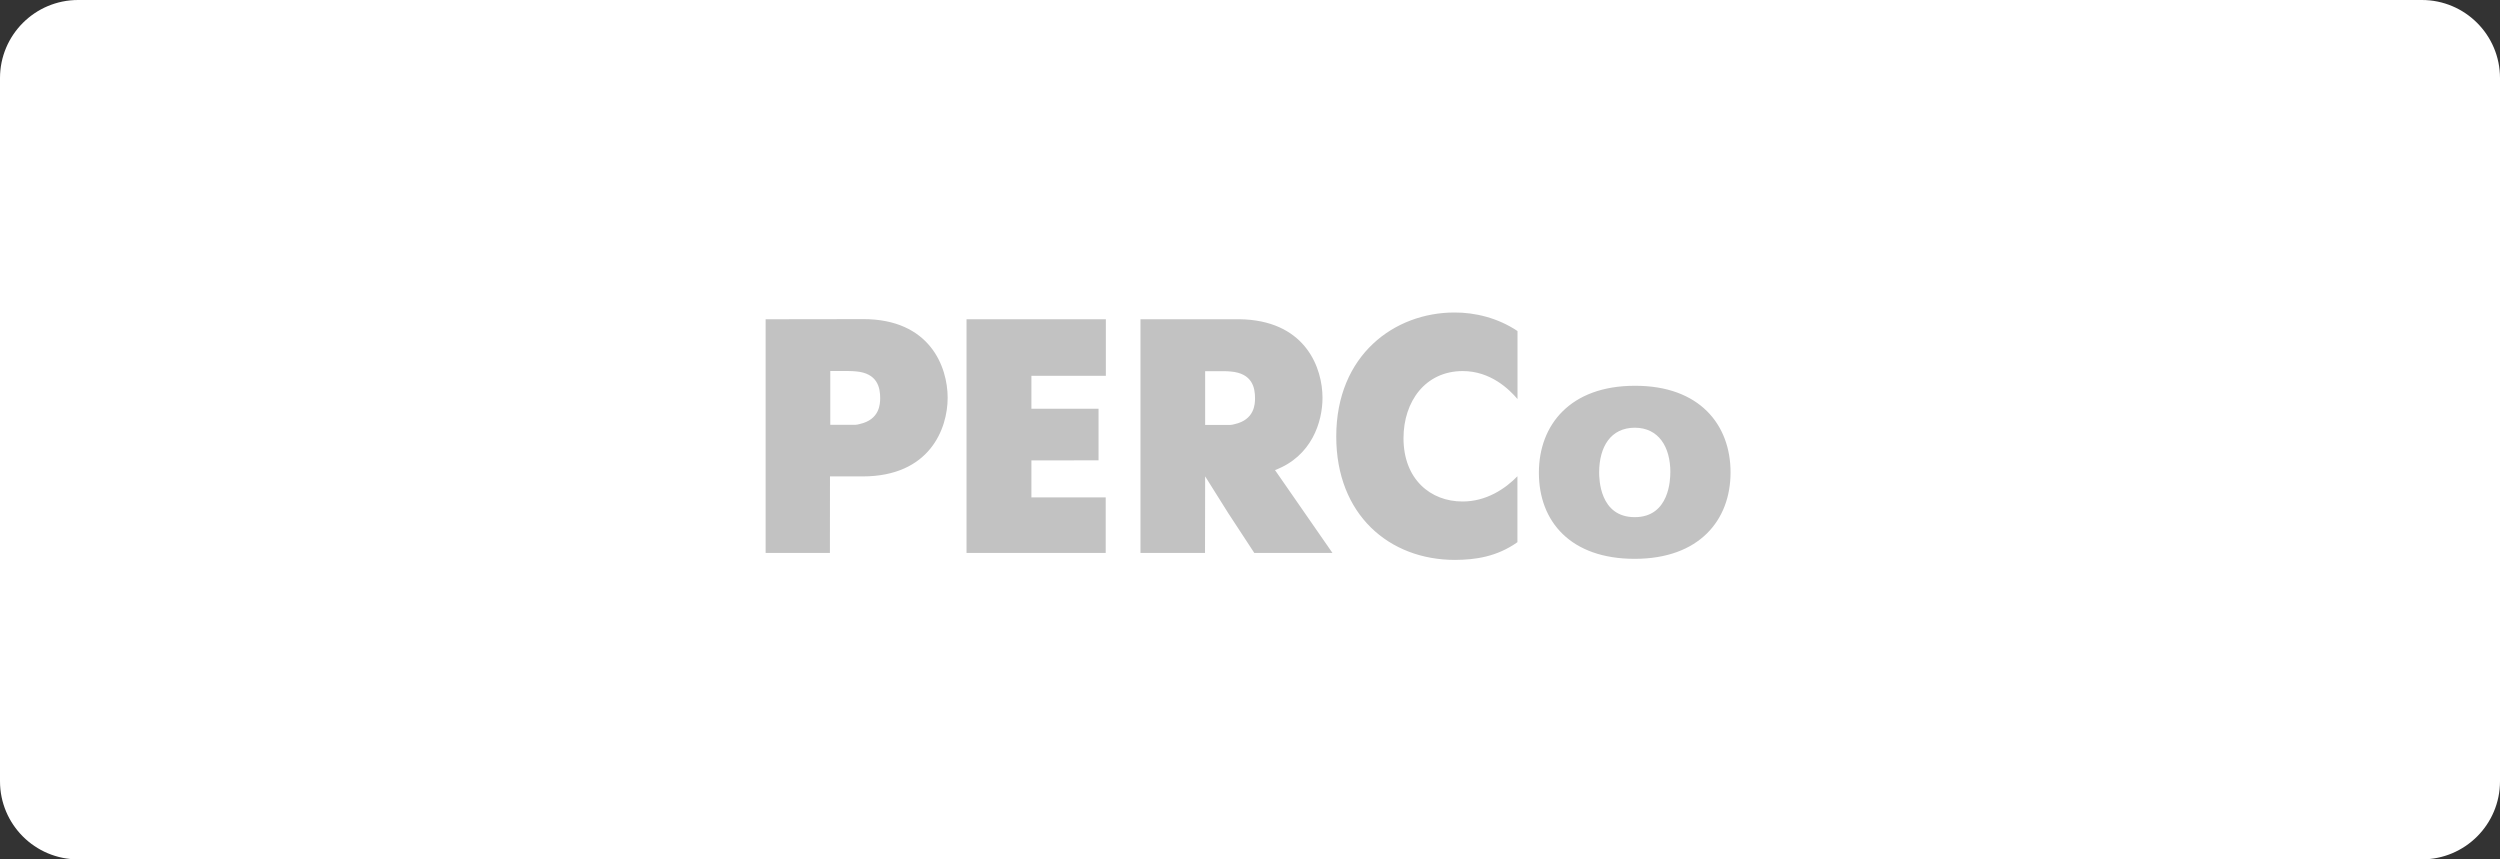 <?xml version="1.0" encoding="UTF-8"?> <svg xmlns="http://www.w3.org/2000/svg" width="160" height="55" viewBox="0 0 160 55" fill="none"><rect x="0" y="0" width="160" height="55" fill="#333333" stroke="none"/><path d="M0 5C0 2.239 2.239 0 5 0H155C157.761 0 160 2.239 160 5V50C160 52.761 157.761 55 155 55H5C2.239 55 0 52.761 0 50V5Z" fill="white"></path><path fill-rule="evenodd" clip-rule="evenodd" d="M93.118 35.834C94.409 35.827 95.788 35.64 97.115 34.7V30.48C96.335 31.286 95.119 32.096 93.607 32.096C91.551 32.099 89.824 30.67 89.824 28.042C89.826 25.702 91.213 23.753 93.612 23.748C95.387 23.748 96.57 24.894 97.12 25.539V21.187C95.867 20.345 94.397 19.993 93.079 20C89.26 20.003 85.525 22.7 85.52 27.927C85.516 32.95 88.917 35.834 93.118 35.834ZM55.235 20.425H54.743L49 20.433V35.387H53.114L53.119 30.491H55.213C59.505 30.486 60.65 27.436 60.65 25.456C60.65 23.475 59.517 20.418 55.235 20.423V20.425ZM55.026 27.136C54.933 27.168 54.844 27.177 54.748 27.187H53.138V23.746H54.316C54.474 23.746 54.664 23.756 54.772 23.768C56.173 23.883 56.331 24.823 56.331 25.477C56.331 25.854 56.298 26.854 55.026 27.136ZM61.858 35.389V20.434H70.775V24.05H66.01V26.157H70.307V29.462L66.01 29.466V31.835H70.765V35.389H61.858ZM110.755 30.238C110.76 27.186 108.774 24.678 104.628 24.69C100.492 24.69 98.492 27.195 98.489 30.243C98.482 33.393 100.538 35.767 104.619 35.765C108.759 35.765 110.755 33.285 110.755 30.238ZM106.9 30.238C106.9 30.634 106.864 33.098 104.624 33.098C102.371 33.098 102.347 30.636 102.345 30.238C102.349 28.588 103.086 27.378 104.628 27.373C106.14 27.378 106.907 28.579 106.903 30.238H106.9ZM84.64 25.46C84.64 27.009 83.946 29.203 81.6 30.085L85.278 35.389H80.276L78.604 32.835L77.133 30.492H77.129L77.121 35.389H72.99V20.434H79.134C79.151 20.434 79.171 20.434 79.194 20.434C79.305 20.433 79.483 20.432 79.695 20.444C83.594 20.669 84.64 23.57 84.64 25.46ZM78.738 27.196C78.834 27.186 78.923 27.176 79.016 27.145C80.288 26.862 80.322 25.863 80.322 25.486C80.322 24.831 80.163 23.892 78.762 23.776C78.657 23.765 78.465 23.755 78.306 23.755H77.129V27.196H78.738Z" fill="#C2C2C2"></path></svg> 